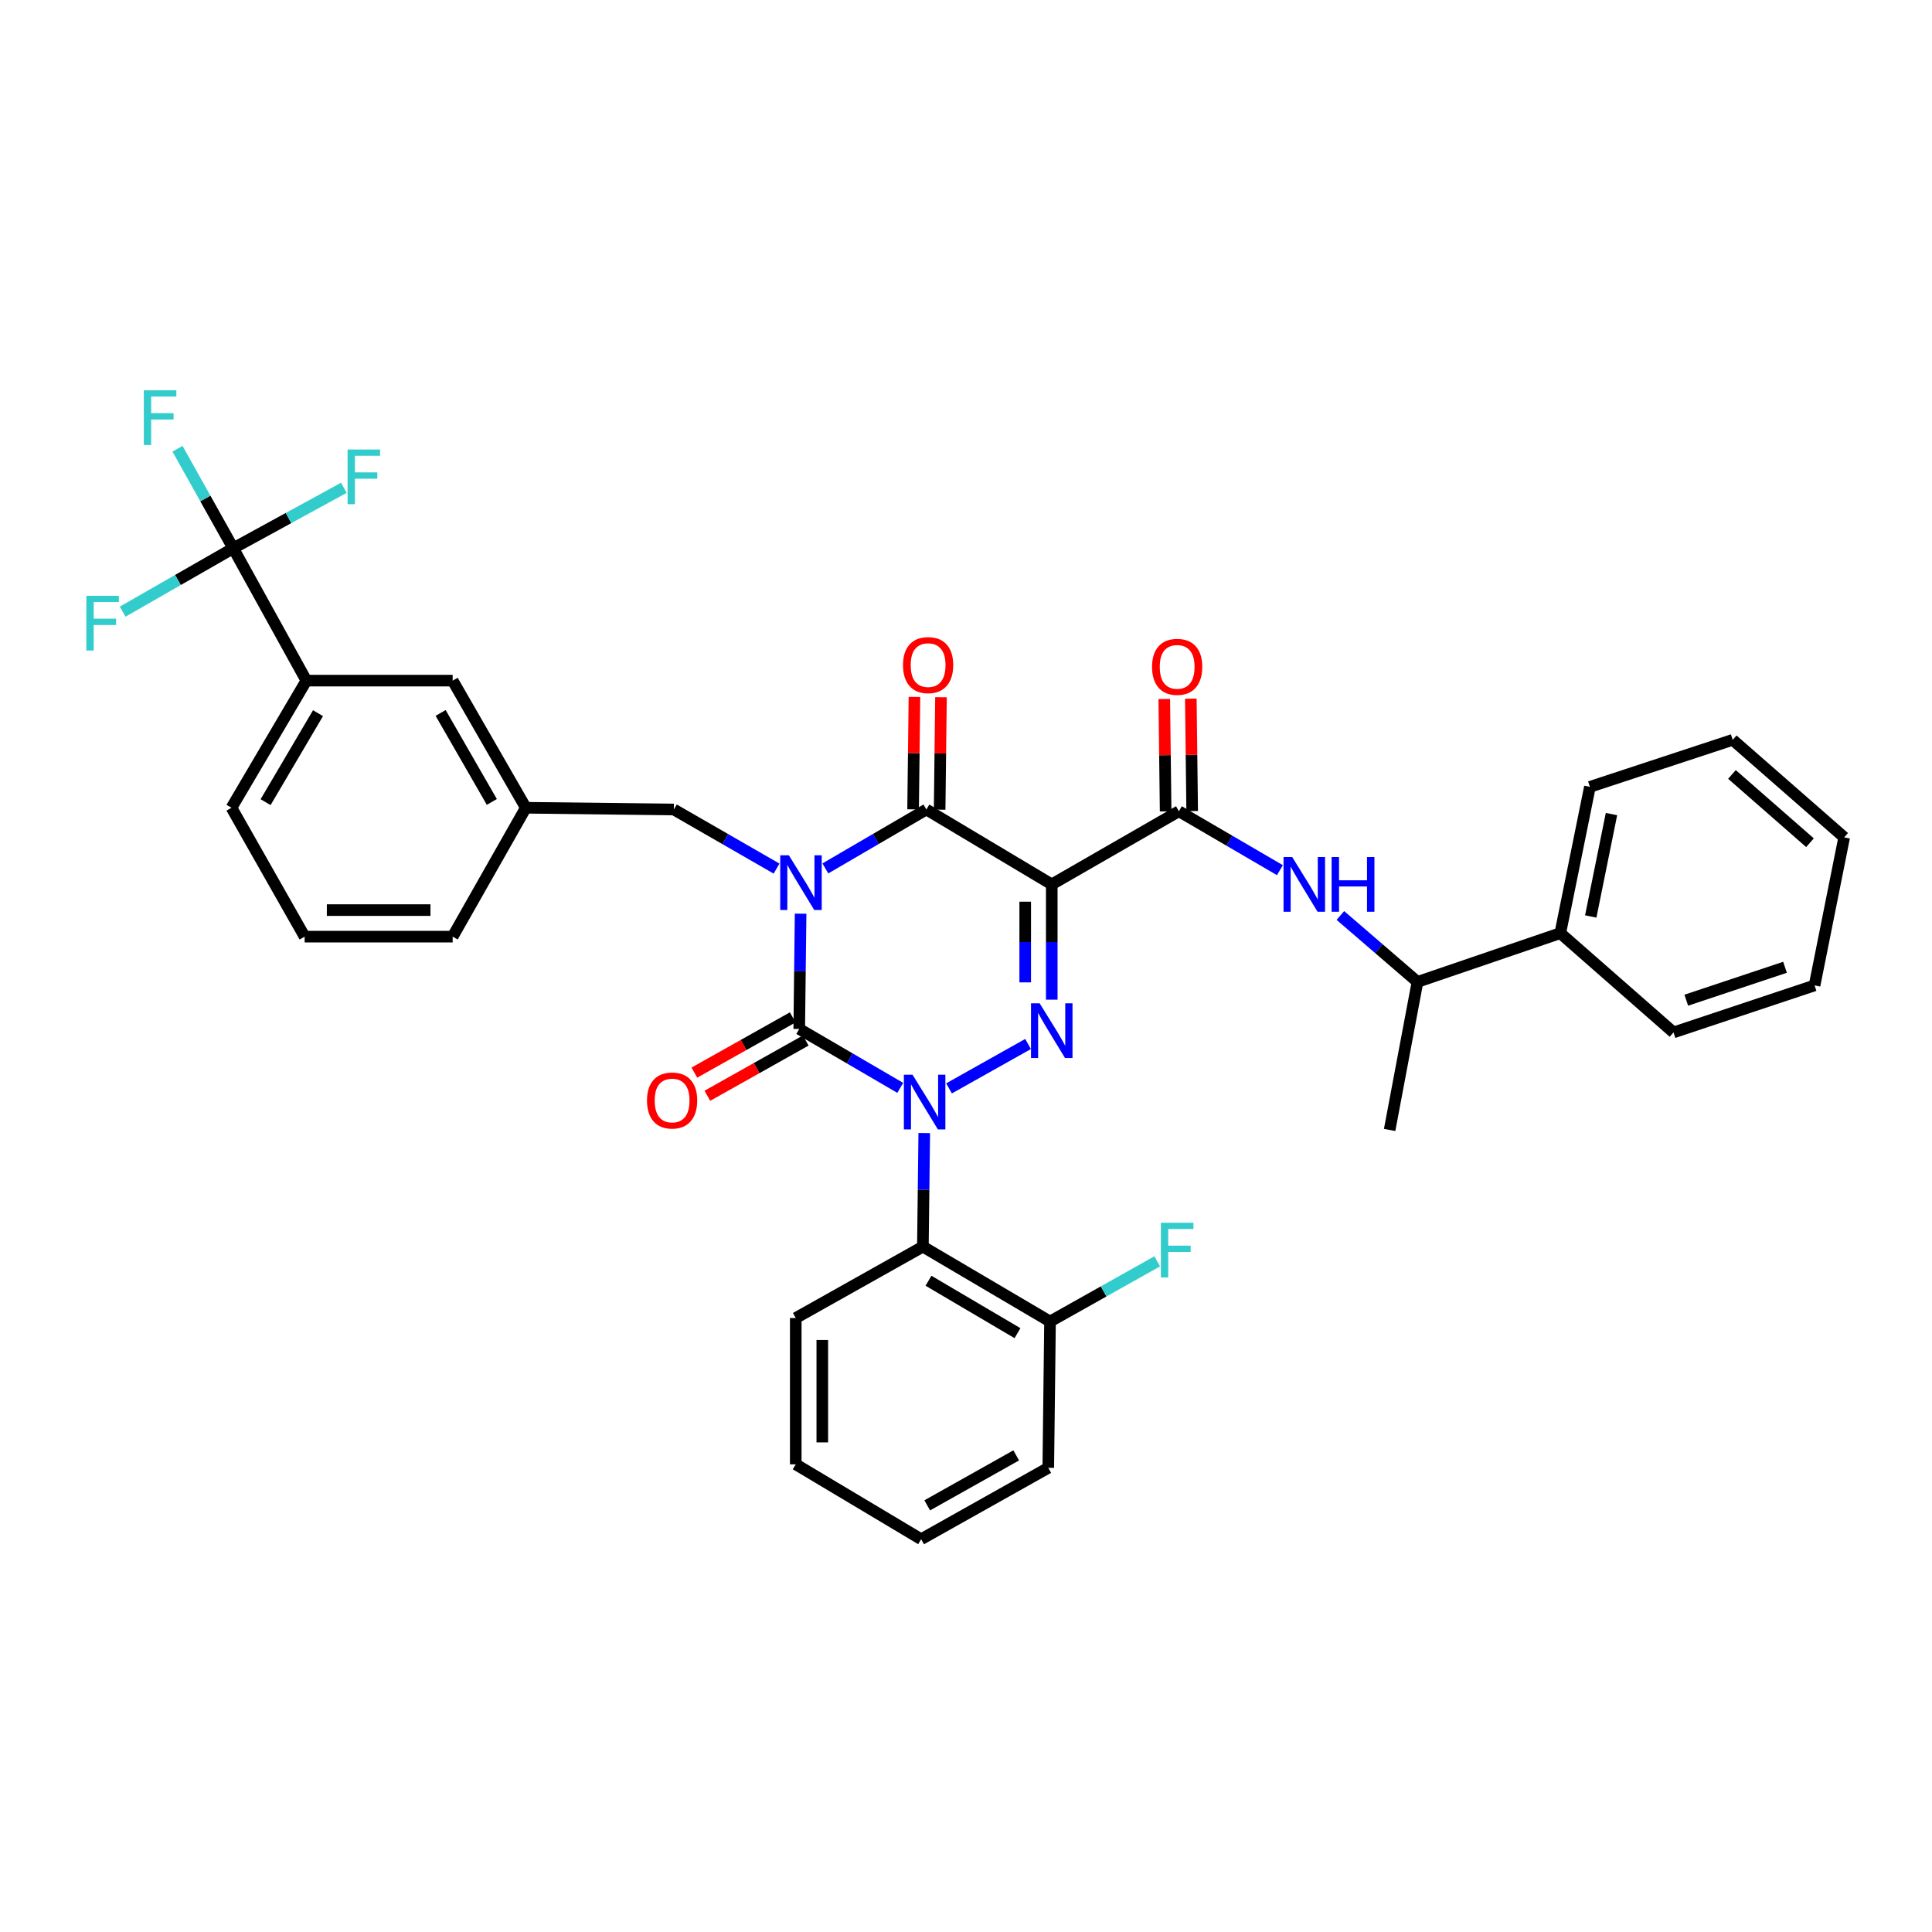 <?xml version='1.0' encoding='iso-8859-1'?>
<svg version='1.1' baseProfile='full'
              xmlns='http://www.w3.org/2000/svg'
                      xmlns:rdkit='http://www.rdkit.org/xml'
                      xmlns:xlink='http://www.w3.org/1999/xlink'
                  xml:space='preserve'
width='1000px' height='1000px' viewBox='0 0 1000 1000'>
<!-- END OF HEADER -->
<rect style='opacity:1.0;fill:#FFFFFF;stroke:none' width='1000' height='1000' x='0' y='0'> </rect>
<path class='bond-0' d='M 414.393,472.914 L 414.038,502.746' style='fill:none;fill-rule:evenodd;stroke:#0000FF;stroke-width:6px;stroke-linecap:butt;stroke-linejoin:miter;stroke-opacity:1' />
<path class='bond-0' d='M 414.038,502.746 L 413.683,532.578' style='fill:none;fill-rule:evenodd;stroke:#000000;stroke-width:6px;stroke-linecap:butt;stroke-linejoin:miter;stroke-opacity:1' />
<path class='bond-1' d='M 427.203,449.499 L 453.344,434.246' style='fill:none;fill-rule:evenodd;stroke:#0000FF;stroke-width:6px;stroke-linecap:butt;stroke-linejoin:miter;stroke-opacity:1' />
<path class='bond-1' d='M 453.344,434.246 L 479.486,418.994' style='fill:none;fill-rule:evenodd;stroke:#000000;stroke-width:6px;stroke-linecap:butt;stroke-linejoin:miter;stroke-opacity:1' />
<path class='bond-2' d='M 401.946,449.588 L 375.364,434.291' style='fill:none;fill-rule:evenodd;stroke:#0000FF;stroke-width:6px;stroke-linecap:butt;stroke-linejoin:miter;stroke-opacity:1' />
<path class='bond-2' d='M 375.364,434.291 L 348.781,418.994' style='fill:none;fill-rule:evenodd;stroke:#000000;stroke-width:6px;stroke-linecap:butt;stroke-linejoin:miter;stroke-opacity:1' />
<path class='bond-3' d='M 413.683,532.578 L 439.825,547.827' style='fill:none;fill-rule:evenodd;stroke:#000000;stroke-width:6px;stroke-linecap:butt;stroke-linejoin:miter;stroke-opacity:1' />
<path class='bond-3' d='M 439.825,547.827 L 465.967,563.077' style='fill:none;fill-rule:evenodd;stroke:#0000FF;stroke-width:6px;stroke-linecap:butt;stroke-linejoin:miter;stroke-opacity:1' />
<path class='bond-4' d='M 410.319,526.589 L 384.861,540.887' style='fill:none;fill-rule:evenodd;stroke:#000000;stroke-width:6px;stroke-linecap:butt;stroke-linejoin:miter;stroke-opacity:1' />
<path class='bond-4' d='M 384.861,540.887 L 359.403,555.186' style='fill:none;fill-rule:evenodd;stroke:#FF0000;stroke-width:6px;stroke-linecap:butt;stroke-linejoin:miter;stroke-opacity:1' />
<path class='bond-4' d='M 417.047,538.568 L 391.589,552.866' style='fill:none;fill-rule:evenodd;stroke:#000000;stroke-width:6px;stroke-linecap:butt;stroke-linejoin:miter;stroke-opacity:1' />
<path class='bond-4' d='M 391.589,552.866 L 366.131,567.165' style='fill:none;fill-rule:evenodd;stroke:#FF0000;stroke-width:6px;stroke-linecap:butt;stroke-linejoin:miter;stroke-opacity:1' />
<path class='bond-5' d='M 478.392,586.468 L 478.038,615.861' style='fill:none;fill-rule:evenodd;stroke:#0000FF;stroke-width:6px;stroke-linecap:butt;stroke-linejoin:miter;stroke-opacity:1' />
<path class='bond-5' d='M 478.038,615.861 L 477.685,645.254' style='fill:none;fill-rule:evenodd;stroke:#000000;stroke-width:6px;stroke-linecap:butt;stroke-linejoin:miter;stroke-opacity:1' />
<path class='bond-6' d='M 491.212,563.345 L 532.123,540.368' style='fill:none;fill-rule:evenodd;stroke:#0000FF;stroke-width:6px;stroke-linecap:butt;stroke-linejoin:miter;stroke-opacity:1' />
<path class='bond-7' d='M 544.388,517.426 L 544.388,487.594' style='fill:none;fill-rule:evenodd;stroke:#0000FF;stroke-width:6px;stroke-linecap:butt;stroke-linejoin:miter;stroke-opacity:1' />
<path class='bond-7' d='M 544.388,487.594 L 544.388,457.761' style='fill:none;fill-rule:evenodd;stroke:#000000;stroke-width:6px;stroke-linecap:butt;stroke-linejoin:miter;stroke-opacity:1' />
<path class='bond-7' d='M 530.649,508.476 L 530.649,487.594' style='fill:none;fill-rule:evenodd;stroke:#0000FF;stroke-width:6px;stroke-linecap:butt;stroke-linejoin:miter;stroke-opacity:1' />
<path class='bond-7' d='M 530.649,487.594 L 530.649,466.711' style='fill:none;fill-rule:evenodd;stroke:#000000;stroke-width:6px;stroke-linecap:butt;stroke-linejoin:miter;stroke-opacity:1' />
<path class='bond-8' d='M 544.388,457.761 L 610.198,419.895' style='fill:none;fill-rule:evenodd;stroke:#000000;stroke-width:6px;stroke-linecap:butt;stroke-linejoin:miter;stroke-opacity:1' />
<path class='bond-9' d='M 544.388,457.761 L 479.486,418.994' style='fill:none;fill-rule:evenodd;stroke:#000000;stroke-width:6px;stroke-linecap:butt;stroke-linejoin:miter;stroke-opacity:1' />
<path class='bond-10' d='M 486.355,419.077 L 486.705,389.984' style='fill:none;fill-rule:evenodd;stroke:#000000;stroke-width:6px;stroke-linecap:butt;stroke-linejoin:miter;stroke-opacity:1' />
<path class='bond-10' d='M 486.705,389.984 L 487.055,360.891' style='fill:none;fill-rule:evenodd;stroke:#FF0000;stroke-width:6px;stroke-linecap:butt;stroke-linejoin:miter;stroke-opacity:1' />
<path class='bond-10' d='M 472.617,418.912 L 472.967,389.818' style='fill:none;fill-rule:evenodd;stroke:#000000;stroke-width:6px;stroke-linecap:butt;stroke-linejoin:miter;stroke-opacity:1' />
<path class='bond-10' d='M 472.967,389.818 L 473.317,360.725' style='fill:none;fill-rule:evenodd;stroke:#FF0000;stroke-width:6px;stroke-linecap:butt;stroke-linejoin:miter;stroke-opacity:1' />
<path class='bond-11' d='M 807.606,482.995 L 733.69,508.237' style='fill:none;fill-rule:evenodd;stroke:#000000;stroke-width:6px;stroke-linecap:butt;stroke-linejoin:miter;stroke-opacity:1' />
<path class='bond-12' d='M 807.606,482.995 L 822.933,407.278' style='fill:none;fill-rule:evenodd;stroke:#000000;stroke-width:6px;stroke-linecap:butt;stroke-linejoin:miter;stroke-opacity:1' />
<path class='bond-12' d='M 823.371,474.364 L 834.1,421.361' style='fill:none;fill-rule:evenodd;stroke:#000000;stroke-width:6px;stroke-linecap:butt;stroke-linejoin:miter;stroke-opacity:1' />
<path class='bond-13' d='M 807.606,482.995 L 866.203,534.38' style='fill:none;fill-rule:evenodd;stroke:#000000;stroke-width:6px;stroke-linecap:butt;stroke-linejoin:miter;stroke-opacity:1' />
<path class='bond-14' d='M 617.067,419.812 L 616.717,390.719' style='fill:none;fill-rule:evenodd;stroke:#000000;stroke-width:6px;stroke-linecap:butt;stroke-linejoin:miter;stroke-opacity:1' />
<path class='bond-14' d='M 616.717,390.719 L 616.367,361.626' style='fill:none;fill-rule:evenodd;stroke:#FF0000;stroke-width:6px;stroke-linecap:butt;stroke-linejoin:miter;stroke-opacity:1' />
<path class='bond-14' d='M 603.329,419.978 L 602.979,390.884' style='fill:none;fill-rule:evenodd;stroke:#000000;stroke-width:6px;stroke-linecap:butt;stroke-linejoin:miter;stroke-opacity:1' />
<path class='bond-14' d='M 602.979,390.884 L 602.629,361.791' style='fill:none;fill-rule:evenodd;stroke:#FF0000;stroke-width:6px;stroke-linecap:butt;stroke-linejoin:miter;stroke-opacity:1' />
<path class='bond-15' d='M 610.198,419.895 L 636.34,435.147' style='fill:none;fill-rule:evenodd;stroke:#000000;stroke-width:6px;stroke-linecap:butt;stroke-linejoin:miter;stroke-opacity:1' />
<path class='bond-15' d='M 636.34,435.147 L 662.481,450.399' style='fill:none;fill-rule:evenodd;stroke:#0000FF;stroke-width:6px;stroke-linecap:butt;stroke-linejoin:miter;stroke-opacity:1' />
<path class='bond-16' d='M 693.78,473.855 L 713.735,491.046' style='fill:none;fill-rule:evenodd;stroke:#0000FF;stroke-width:6px;stroke-linecap:butt;stroke-linejoin:miter;stroke-opacity:1' />
<path class='bond-16' d='M 713.735,491.046 L 733.69,508.237' style='fill:none;fill-rule:evenodd;stroke:#000000;stroke-width:6px;stroke-linecap:butt;stroke-linejoin:miter;stroke-opacity:1' />
<path class='bond-17' d='M 733.69,508.237 L 719.271,584.863' style='fill:none;fill-rule:evenodd;stroke:#000000;stroke-width:6px;stroke-linecap:butt;stroke-linejoin:miter;stroke-opacity:1' />
<path class='bond-18' d='M 822.933,407.278 L 896.849,382.937' style='fill:none;fill-rule:evenodd;stroke:#000000;stroke-width:6px;stroke-linecap:butt;stroke-linejoin:miter;stroke-opacity:1' />
<path class='bond-19' d='M 158.579,352.291 L 119.819,418.094' style='fill:none;fill-rule:evenodd;stroke:#000000;stroke-width:6px;stroke-linecap:butt;stroke-linejoin:miter;stroke-opacity:1' />
<path class='bond-19' d='M 164.603,369.134 L 137.471,415.196' style='fill:none;fill-rule:evenodd;stroke:#000000;stroke-width:6px;stroke-linecap:butt;stroke-linejoin:miter;stroke-opacity:1' />
<path class='bond-20' d='M 158.579,352.291 L 234.297,352.291' style='fill:none;fill-rule:evenodd;stroke:#000000;stroke-width:6px;stroke-linecap:butt;stroke-linejoin:miter;stroke-opacity:1' />
<path class='bond-21' d='M 158.579,352.291 L 120.72,283.786' style='fill:none;fill-rule:evenodd;stroke:#000000;stroke-width:6px;stroke-linecap:butt;stroke-linejoin:miter;stroke-opacity:1' />
<path class='bond-22' d='M 348.781,418.994 L 272.163,418.094' style='fill:none;fill-rule:evenodd;stroke:#000000;stroke-width:6px;stroke-linecap:butt;stroke-linejoin:miter;stroke-opacity:1' />
<path class='bond-23' d='M 119.819,418.094 L 157.678,484.804' style='fill:none;fill-rule:evenodd;stroke:#000000;stroke-width:6px;stroke-linecap:butt;stroke-linejoin:miter;stroke-opacity:1' />
<path class='bond-24' d='M 477.685,645.254 L 543.487,684.021' style='fill:none;fill-rule:evenodd;stroke:#000000;stroke-width:6px;stroke-linecap:butt;stroke-linejoin:miter;stroke-opacity:1' />
<path class='bond-24' d='M 480.581,662.907 L 526.643,690.044' style='fill:none;fill-rule:evenodd;stroke:#000000;stroke-width:6px;stroke-linecap:butt;stroke-linejoin:miter;stroke-opacity:1' />
<path class='bond-25' d='M 477.685,645.254 L 411.882,682.212' style='fill:none;fill-rule:evenodd;stroke:#000000;stroke-width:6px;stroke-linecap:butt;stroke-linejoin:miter;stroke-opacity:1' />
<path class='bond-26' d='M 543.487,684.021 L 571.239,668.433' style='fill:none;fill-rule:evenodd;stroke:#000000;stroke-width:6px;stroke-linecap:butt;stroke-linejoin:miter;stroke-opacity:1' />
<path class='bond-26' d='M 571.239,668.433 L 598.99,652.845' style='fill:none;fill-rule:evenodd;stroke:#33CCCC;stroke-width:6px;stroke-linecap:butt;stroke-linejoin:miter;stroke-opacity:1' />
<path class='bond-27' d='M 543.487,684.021 L 542.587,759.739' style='fill:none;fill-rule:evenodd;stroke:#000000;stroke-width:6px;stroke-linecap:butt;stroke-linejoin:miter;stroke-opacity:1' />
<path class='bond-28' d='M 411.882,682.212 L 411.882,757.938' style='fill:none;fill-rule:evenodd;stroke:#000000;stroke-width:6px;stroke-linecap:butt;stroke-linejoin:miter;stroke-opacity:1' />
<path class='bond-28' d='M 425.621,693.571 L 425.621,746.579' style='fill:none;fill-rule:evenodd;stroke:#000000;stroke-width:6px;stroke-linecap:butt;stroke-linejoin:miter;stroke-opacity:1' />
<path class='bond-29' d='M 542.587,759.739 L 476.784,796.697' style='fill:none;fill-rule:evenodd;stroke:#000000;stroke-width:6px;stroke-linecap:butt;stroke-linejoin:miter;stroke-opacity:1' />
<path class='bond-29' d='M 525.988,753.304 L 479.926,779.174' style='fill:none;fill-rule:evenodd;stroke:#000000;stroke-width:6px;stroke-linecap:butt;stroke-linejoin:miter;stroke-opacity:1' />
<path class='bond-30' d='M 411.882,757.938 L 476.784,796.697' style='fill:none;fill-rule:evenodd;stroke:#000000;stroke-width:6px;stroke-linecap:butt;stroke-linejoin:miter;stroke-opacity:1' />
<path class='bond-31' d='M 157.678,484.804 L 234.297,484.804' style='fill:none;fill-rule:evenodd;stroke:#000000;stroke-width:6px;stroke-linecap:butt;stroke-linejoin:miter;stroke-opacity:1' />
<path class='bond-31' d='M 169.171,471.065 L 222.804,471.065' style='fill:none;fill-rule:evenodd;stroke:#000000;stroke-width:6px;stroke-linecap:butt;stroke-linejoin:miter;stroke-opacity:1' />
<path class='bond-32' d='M 234.297,484.804 L 272.163,418.094' style='fill:none;fill-rule:evenodd;stroke:#000000;stroke-width:6px;stroke-linecap:butt;stroke-linejoin:miter;stroke-opacity:1' />
<path class='bond-33' d='M 272.163,418.094 L 234.297,352.291' style='fill:none;fill-rule:evenodd;stroke:#000000;stroke-width:6px;stroke-linecap:butt;stroke-linejoin:miter;stroke-opacity:1' />
<path class='bond-33' d='M 254.575,415.076 L 228.068,369.014' style='fill:none;fill-rule:evenodd;stroke:#000000;stroke-width:6px;stroke-linecap:butt;stroke-linejoin:miter;stroke-opacity:1' />
<path class='bond-34' d='M 120.72,283.786 L 106.298,258.029' style='fill:none;fill-rule:evenodd;stroke:#000000;stroke-width:6px;stroke-linecap:butt;stroke-linejoin:miter;stroke-opacity:1' />
<path class='bond-34' d='M 106.298,258.029 L 91.875,232.272' style='fill:none;fill-rule:evenodd;stroke:#33CCCC;stroke-width:6px;stroke-linecap:butt;stroke-linejoin:miter;stroke-opacity:1' />
<path class='bond-35' d='M 120.72,283.786 L 149.349,268.132' style='fill:none;fill-rule:evenodd;stroke:#000000;stroke-width:6px;stroke-linecap:butt;stroke-linejoin:miter;stroke-opacity:1' />
<path class='bond-35' d='M 149.349,268.132 L 177.978,252.478' style='fill:none;fill-rule:evenodd;stroke:#33CCCC;stroke-width:6px;stroke-linecap:butt;stroke-linejoin:miter;stroke-opacity:1' />
<path class='bond-36' d='M 120.72,283.786 L 92.099,300.194' style='fill:none;fill-rule:evenodd;stroke:#000000;stroke-width:6px;stroke-linecap:butt;stroke-linejoin:miter;stroke-opacity:1' />
<path class='bond-36' d='M 92.099,300.194 L 63.477,316.602' style='fill:none;fill-rule:evenodd;stroke:#33CCCC;stroke-width:6px;stroke-linecap:butt;stroke-linejoin:miter;stroke-opacity:1' />
<path class='bond-37' d='M 866.203,534.38 L 939.219,510.039' style='fill:none;fill-rule:evenodd;stroke:#000000;stroke-width:6px;stroke-linecap:butt;stroke-linejoin:miter;stroke-opacity:1' />
<path class='bond-37' d='M 872.81,517.695 L 923.921,500.656' style='fill:none;fill-rule:evenodd;stroke:#000000;stroke-width:6px;stroke-linecap:butt;stroke-linejoin:miter;stroke-opacity:1' />
<path class='bond-38' d='M 939.219,510.039 L 954.545,433.42' style='fill:none;fill-rule:evenodd;stroke:#000000;stroke-width:6px;stroke-linecap:butt;stroke-linejoin:miter;stroke-opacity:1' />
<path class='bond-39' d='M 896.849,382.937 L 954.545,433.42' style='fill:none;fill-rule:evenodd;stroke:#000000;stroke-width:6px;stroke-linecap:butt;stroke-linejoin:miter;stroke-opacity:1' />
<path class='bond-39' d='M 896.456,400.849 L 936.844,436.188' style='fill:none;fill-rule:evenodd;stroke:#000000;stroke-width:6px;stroke-linecap:butt;stroke-linejoin:miter;stroke-opacity:1' />
<path  class='atom-0' d='M 408.324 442.701
L 417.604 457.701
Q 418.524 459.181, 420.004 461.861
Q 421.484 464.541, 421.564 464.701
L 421.564 442.701
L 425.324 442.701
L 425.324 471.021
L 421.444 471.021
L 411.484 454.621
Q 410.324 452.701, 409.084 450.501
Q 407.884 448.301, 407.524 447.621
L 407.524 471.021
L 403.844 471.021
L 403.844 442.701
L 408.324 442.701
' fill='#0000FF'/>
<path  class='atom-2' d='M 472.325 556.277
L 481.605 571.277
Q 482.525 572.757, 484.005 575.437
Q 485.485 578.117, 485.565 578.277
L 485.565 556.277
L 489.325 556.277
L 489.325 584.597
L 485.445 584.597
L 475.485 568.197
Q 474.325 566.277, 473.085 564.077
Q 471.885 561.877, 471.525 561.197
L 471.525 584.597
L 467.845 584.597
L 467.845 556.277
L 472.325 556.277
' fill='#0000FF'/>
<path  class='atom-3' d='M 538.128 519.319
L 547.408 534.319
Q 548.328 535.799, 549.808 538.479
Q 551.288 541.159, 551.368 541.319
L 551.368 519.319
L 555.128 519.319
L 555.128 547.639
L 551.248 547.639
L 541.288 531.239
Q 540.128 529.319, 538.888 527.119
Q 537.688 524.919, 537.328 524.239
L 537.328 547.639
L 533.648 547.639
L 533.648 519.319
L 538.128 519.319
' fill='#0000FF'/>
<path  class='atom-7' d='M 467.387 344.257
Q 467.387 337.457, 470.747 333.657
Q 474.107 329.857, 480.387 329.857
Q 486.667 329.857, 490.027 333.657
Q 493.387 337.457, 493.387 344.257
Q 493.387 351.137, 489.987 355.057
Q 486.587 358.937, 480.387 358.937
Q 474.147 358.937, 470.747 355.057
Q 467.387 351.177, 467.387 344.257
M 480.387 355.737
Q 484.707 355.737, 487.027 352.857
Q 489.387 349.937, 489.387 344.257
Q 489.387 338.697, 487.027 335.897
Q 484.707 333.057, 480.387 333.057
Q 476.067 333.057, 473.707 335.857
Q 471.387 338.657, 471.387 344.257
Q 471.387 349.977, 473.707 352.857
Q 476.067 355.737, 480.387 355.737
' fill='#FF0000'/>
<path  class='atom-8' d='M 334.881 569.616
Q 334.881 562.816, 338.241 559.016
Q 341.601 555.216, 347.881 555.216
Q 354.161 555.216, 357.521 559.016
Q 360.881 562.816, 360.881 569.616
Q 360.881 576.496, 357.481 580.416
Q 354.081 584.296, 347.881 584.296
Q 341.641 584.296, 338.241 580.416
Q 334.881 576.536, 334.881 569.616
M 347.881 581.096
Q 352.201 581.096, 354.521 578.216
Q 356.881 575.296, 356.881 569.616
Q 356.881 564.056, 354.521 561.256
Q 352.201 558.416, 347.881 558.416
Q 343.561 558.416, 341.201 561.216
Q 338.881 564.016, 338.881 569.616
Q 338.881 575.336, 341.201 578.216
Q 343.561 581.096, 347.881 581.096
' fill='#FF0000'/>
<path  class='atom-10' d='M 596.297 345.158
Q 596.297 338.358, 599.657 334.558
Q 603.017 330.758, 609.297 330.758
Q 615.577 330.758, 618.937 334.558
Q 622.297 338.358, 622.297 345.158
Q 622.297 352.038, 618.897 355.958
Q 615.497 359.838, 609.297 359.838
Q 603.057 359.838, 599.657 355.958
Q 596.297 352.078, 596.297 345.158
M 609.297 356.638
Q 613.617 356.638, 615.937 353.758
Q 618.297 350.838, 618.297 345.158
Q 618.297 339.598, 615.937 336.798
Q 613.617 333.958, 609.297 333.958
Q 604.977 333.958, 602.617 336.758
Q 600.297 339.558, 600.297 345.158
Q 600.297 350.878, 602.617 353.758
Q 604.977 356.638, 609.297 356.638
' fill='#FF0000'/>
<path  class='atom-11' d='M 668.84 443.601
L 678.12 458.601
Q 679.04 460.081, 680.52 462.761
Q 682 465.441, 682.08 465.601
L 682.08 443.601
L 685.84 443.601
L 685.84 471.921
L 681.96 471.921
L 672 455.521
Q 670.84 453.601, 669.6 451.401
Q 668.4 449.201, 668.04 448.521
L 668.04 471.921
L 664.36 471.921
L 664.36 443.601
L 668.84 443.601
' fill='#0000FF'/>
<path  class='atom-11' d='M 689.24 443.601
L 693.08 443.601
L 693.08 455.641
L 707.56 455.641
L 707.56 443.601
L 711.4 443.601
L 711.4 471.921
L 707.56 471.921
L 707.56 458.841
L 693.08 458.841
L 693.08 471.921
L 689.24 471.921
L 689.24 443.601
' fill='#0000FF'/>
<path  class='atom-19' d='M 600.877 632.895
L 617.717 632.895
L 617.717 636.135
L 604.677 636.135
L 604.677 644.735
L 616.277 644.735
L 616.277 648.015
L 604.677 648.015
L 604.677 661.215
L 600.877 661.215
L 600.877 632.895
' fill='#33CCCC'/>
<path  class='atom-29' d='M 74.441 202.015
L 91.281 202.015
L 91.281 205.255
L 78.241 205.255
L 78.241 213.855
L 89.841 213.855
L 89.841 217.135
L 78.241 217.135
L 78.241 230.335
L 74.441 230.335
L 74.441 202.015
' fill='#33CCCC'/>
<path  class='atom-30' d='M 179.904 232.661
L 196.744 232.661
L 196.744 235.901
L 183.704 235.901
L 183.704 244.501
L 195.304 244.501
L 195.304 247.781
L 183.704 247.781
L 183.704 260.981
L 179.904 260.981
L 179.904 232.661
' fill='#33CCCC'/>
<path  class='atom-31' d='M 44.689 308.386
L 61.529 308.386
L 61.529 311.626
L 48.489 311.626
L 48.489 320.226
L 60.089 320.226
L 60.089 323.506
L 48.489 323.506
L 48.489 336.706
L 44.689 336.706
L 44.689 308.386
' fill='#33CCCC'/>
</svg>
